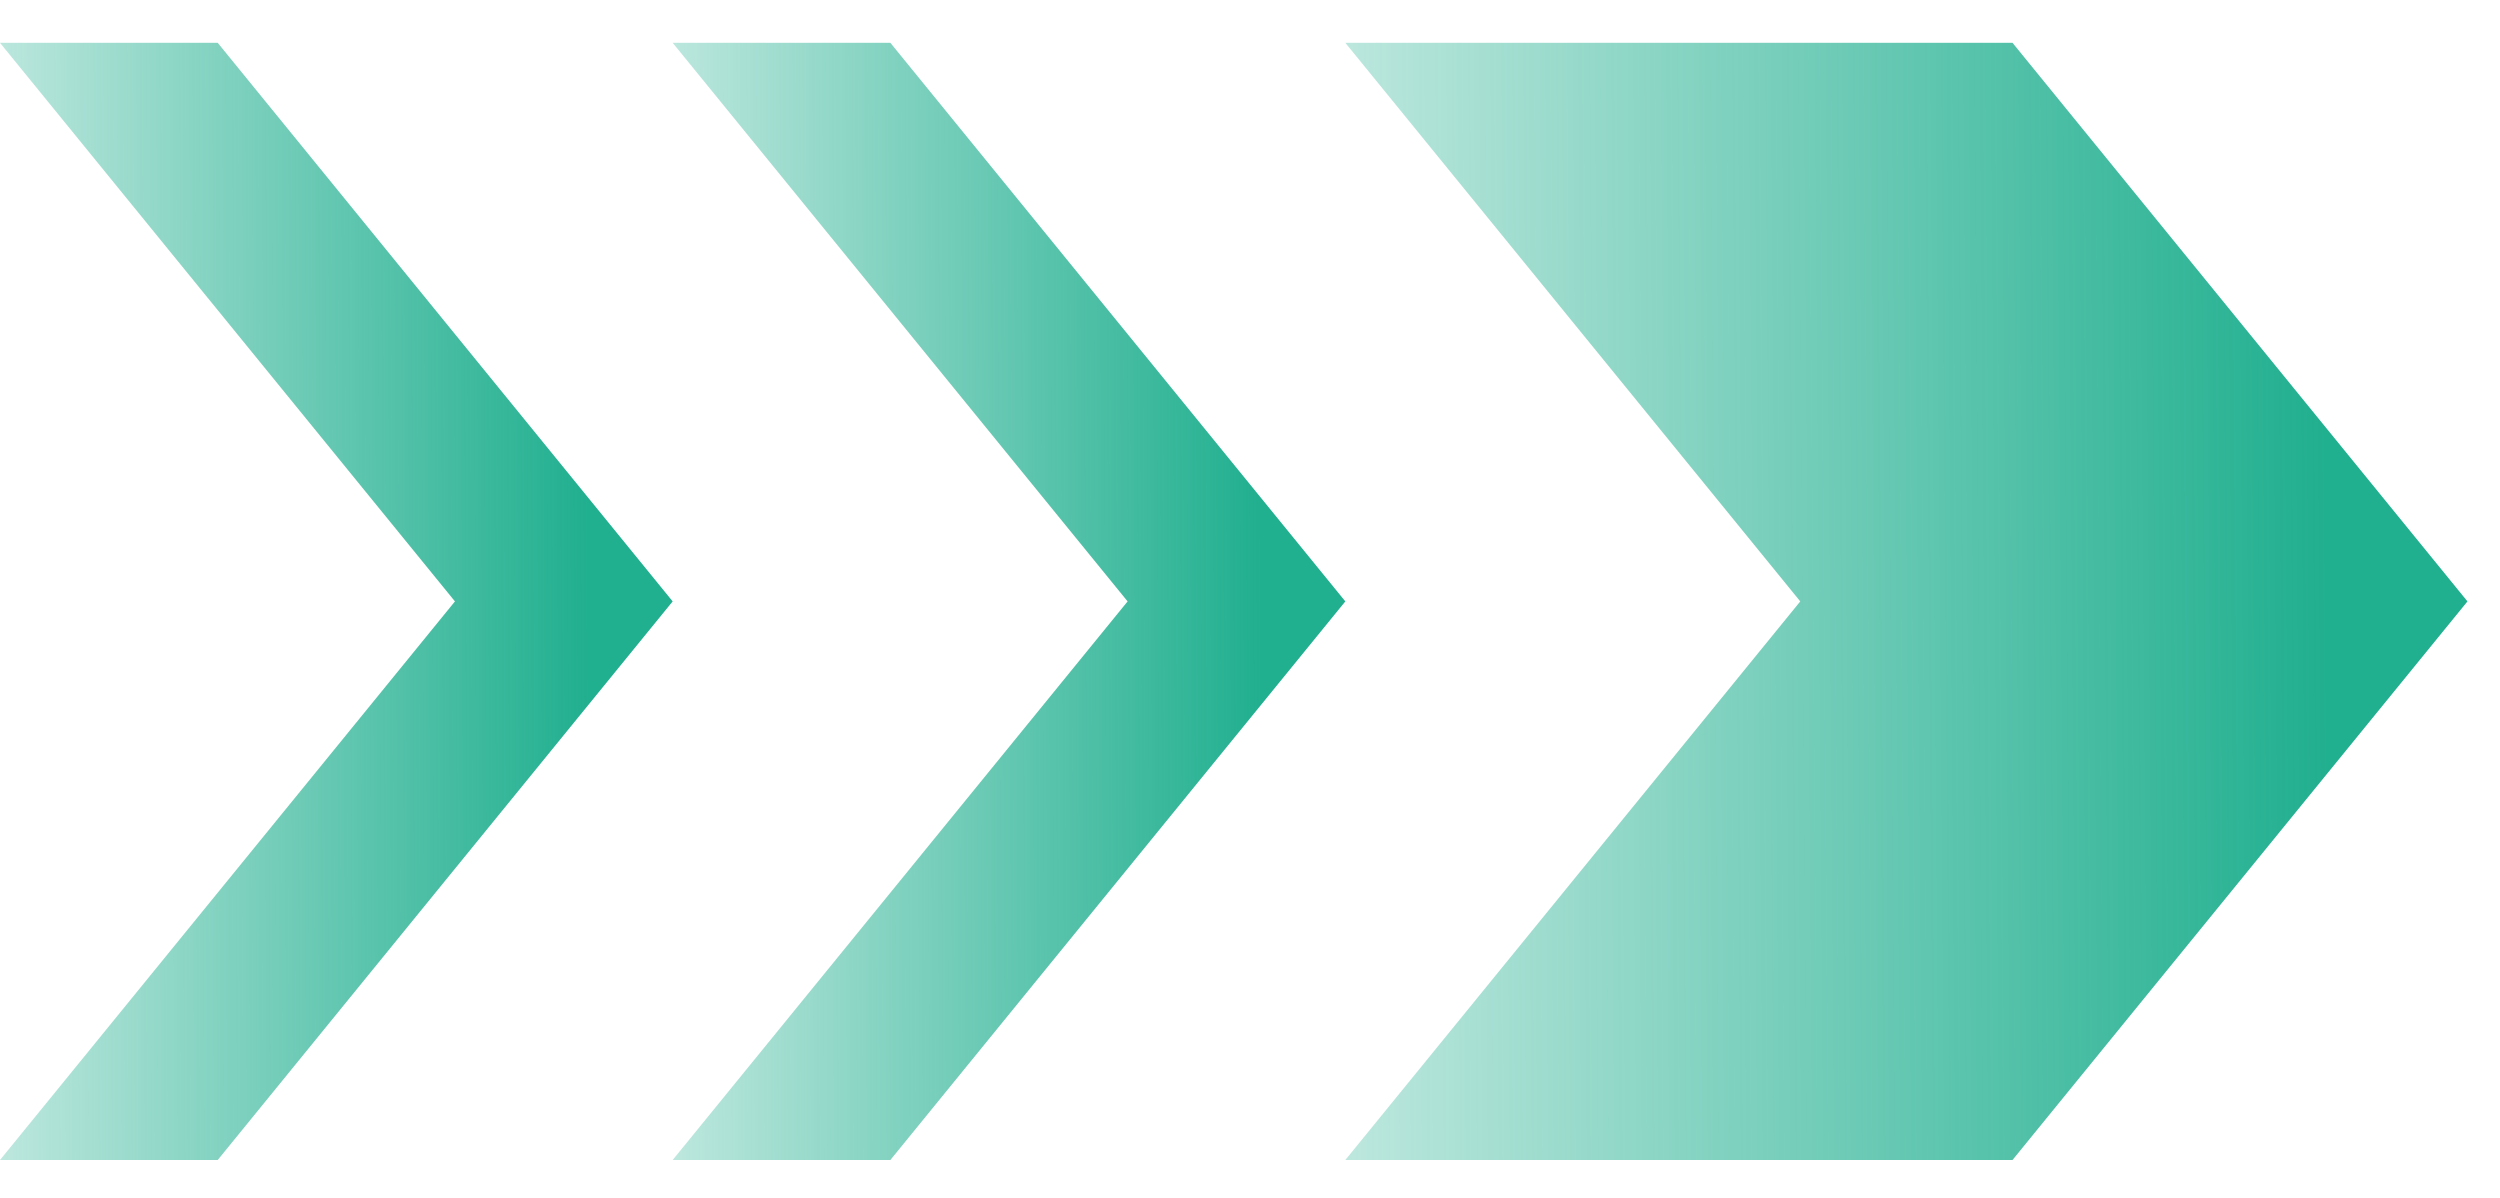 <svg width="48" height="23" viewBox="0 0 48 23" fill="none" xmlns="http://www.w3.org/2000/svg">
<path d="M4.18 0.822H0L8.735 11.547L0 22.272H4.18L12.915 11.547L4.18 0.822Z" fill="url(#paint0_linear_654_7260)"/>
<path d="M17.095 0.822H12.915L21.65 11.547L12.915 22.272H17.095L25.83 11.547L17.095 0.822Z" fill="url(#paint1_linear_654_7260)"/>
<path d="M38.64 0.822H25.83L34.565 11.547L25.83 22.272H38.64L47.375 11.547L38.64 0.822Z" fill="url(#paint2_linear_654_7260)"/>
<defs>
<linearGradient id="paint0_linear_654_7260" x1="-3.203" y1="14.766" x2="11.318" y2="14.698" gradientUnits="userSpaceOnUse">
<stop stop-color="#20AF8F" stop-opacity="0.1"/>
<stop offset="1" stop-color="#20AF8F"/>
</linearGradient>
<linearGradient id="paint1_linear_654_7260" x1="9.712" y1="14.766" x2="24.233" y2="14.698" gradientUnits="userSpaceOnUse">
<stop stop-color="#20AF8F" stop-opacity="0.1"/>
<stop offset="1" stop-color="#20AF8F"/>
</linearGradient>
<linearGradient id="paint2_linear_654_7260" x1="20.486" y1="14.766" x2="44.71" y2="14.578" gradientUnits="userSpaceOnUse">
<stop stop-color="#20AF8F" stop-opacity="0.1"/>
<stop offset="1" stop-color="#20AF8F"/>
</linearGradient>
</defs>
</svg>

